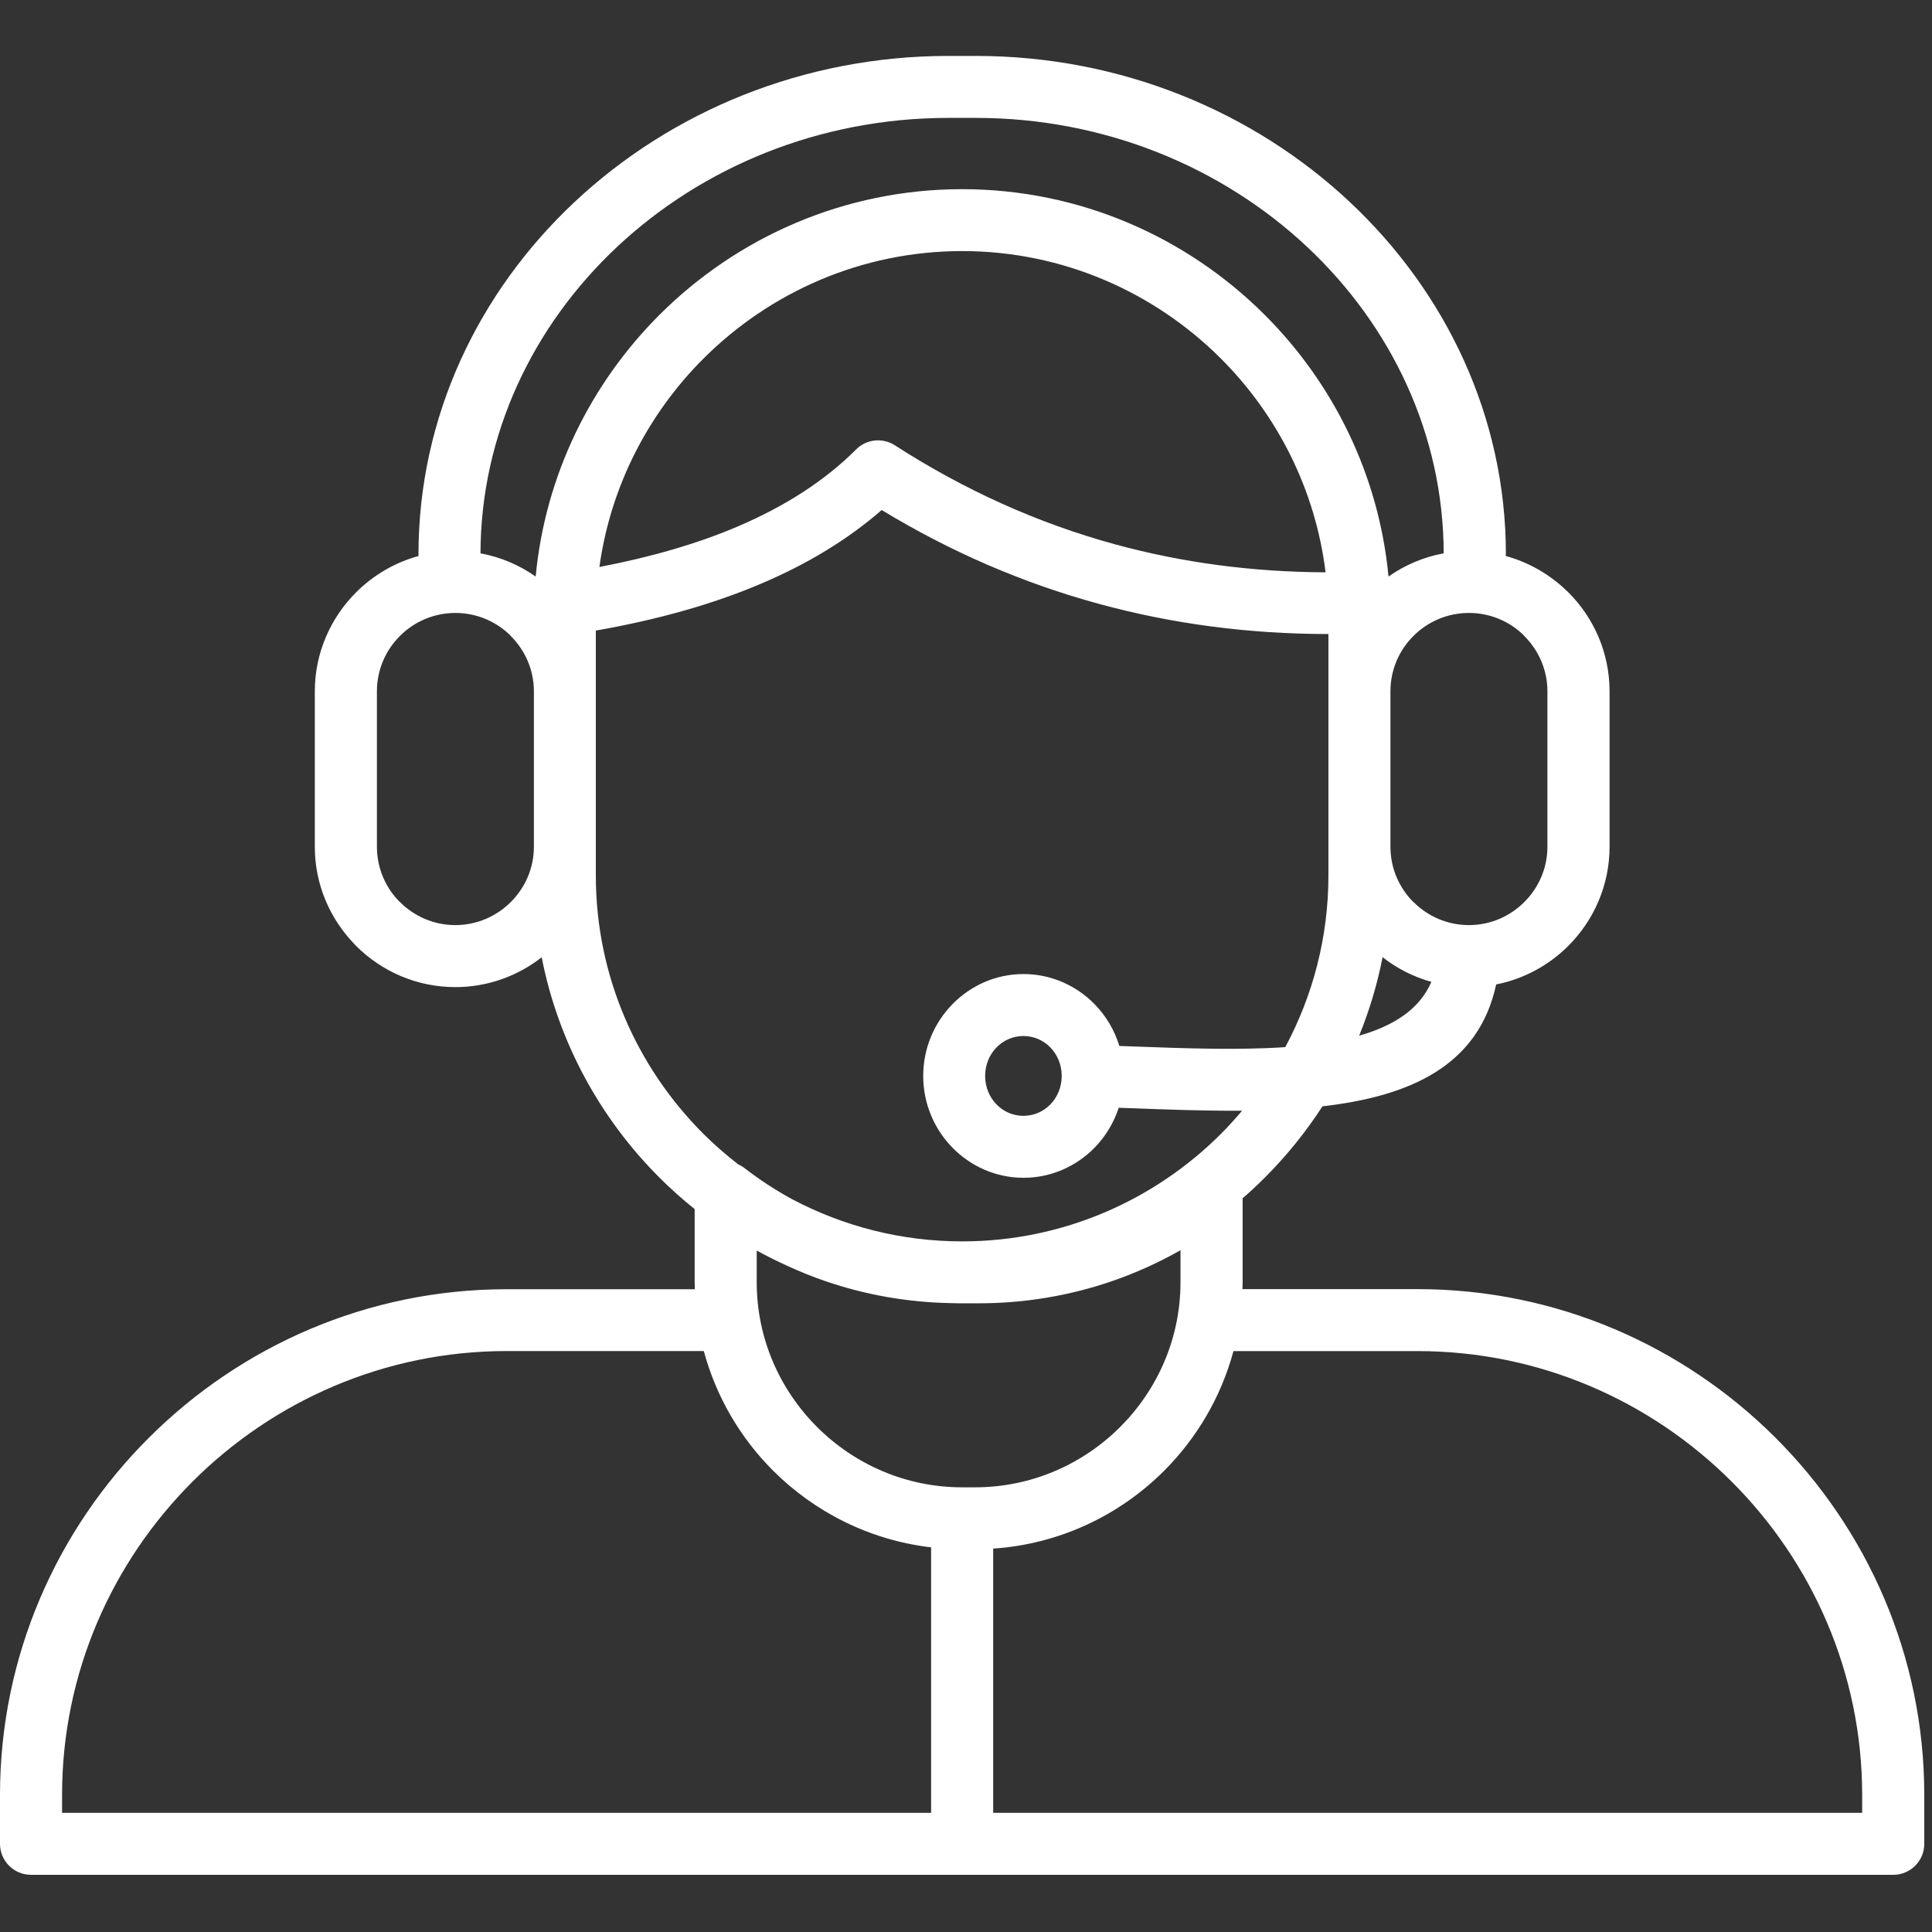 <svg xmlns="http://www.w3.org/2000/svg" xmlns:xlink="http://www.w3.org/1999/xlink" width="500" zoomAndPan="magnify" viewBox="0 0 375 375" height="500" preserveAspectRatio="xMidYMid meet" version="1.0"><rect x="0" y="0" width="375" height="375" fill="#333333" stroke="none"/><defs><clipPath id="2ca39953d6"><path d="M 0 10.758 L 373.5 10.758 L 373.5 364 L 0 364 Z M 0 10.758 " clip-rule="nonzero"/></clipPath></defs><g clip-path="url(#2ca39953d6)"><path fill="#ffffff" d="M 344.617 279.055 C 326.805 261.27 302.207 250.219 275.168 250.219 L 241.16 250.219 C 241.168 249.773 241.195 249.324 241.195 248.879 L 241.195 232.582 C 242.672 231.305 244.102 229.973 245.484 228.59 C 249.684 224.395 253.449 219.742 256.688 214.738 C 273.711 212.789 287.008 206.859 290.406 191.078 C 295.812 190.012 300.648 187.348 304.402 183.598 C 309.344 178.668 312.414 171.852 312.414 164.367 L 312.414 134.188 C 312.414 126.691 309.344 119.887 304.402 114.957 L 304.02 114.602 C 300.762 111.469 296.738 109.148 292.273 107.918 C 292.281 107.805 292.293 107.703 292.293 107.59 C 292.293 80.918 280.668 56.695 261.934 39.152 C 243.289 21.691 217.621 10.855 189.41 10.855 L 184.098 10.855 C 155.891 10.855 130.223 21.691 111.582 39.152 C 92.852 56.695 81.227 80.918 81.227 107.59 C 81.227 107.703 81.234 107.805 81.246 107.918 C 76.625 109.184 72.469 111.637 69.145 114.945 L 69.117 114.973 C 64.176 119.914 61.105 126.723 61.105 134.188 L 61.105 164.367 C 61.105 171.656 64.027 178.305 68.762 183.219 L 69.117 183.598 C 74.055 188.531 80.871 191.598 88.379 191.598 C 94.691 191.598 100.508 189.426 105.141 185.809 C 108.371 202.32 116.531 217.125 128.027 228.602 C 130.184 230.754 132.453 232.777 134.832 234.688 L 134.832 248.898 C 134.832 249.344 134.852 249.793 134.871 250.238 L 98.344 250.238 C 71.293 250.238 46.707 261.285 28.891 279.074 C 11.066 296.844 0 321.398 0 348.398 L 0 357.891 C 0 361.207 2.699 363.902 6.023 363.902 L 367.477 363.902 C 370.801 363.902 373.5 361.207 373.5 357.891 L 373.5 348.398 C 373.5 321.398 362.434 296.844 344.617 279.055 Z M 263.812 201.023 C 265.793 196.156 267.332 191.059 268.359 185.789 C 271.133 187.961 274.344 189.613 277.828 190.582 C 275.539 195.887 270.527 199.113 263.812 201.023 Z M 295.867 123.449 C 298.633 126.207 300.352 130.004 300.352 134.18 L 300.352 164.355 C 300.352 168.535 298.633 172.336 295.867 175.086 C 293.105 177.848 289.293 179.562 285.109 179.562 C 280.93 179.562 277.117 177.848 274.363 175.086 L 274.336 175.086 C 271.59 172.348 269.883 168.543 269.883 164.355 L 269.883 134.18 C 269.883 129.984 271.59 126.188 274.336 123.449 L 274.363 123.422 C 277.109 120.68 280.918 118.973 285.121 118.973 C 289.184 118.973 292.891 120.566 295.605 123.16 Z M 119.809 47.887 C 136.281 32.457 159.027 22.883 184.09 22.883 L 189.402 22.883 C 214.453 22.883 237.211 32.457 253.68 47.887 C 270.012 63.188 280.172 84.254 280.219 107.402 C 276.297 108.121 272.664 109.688 269.508 111.906 C 267.641 92.18 258.789 74.402 245.465 61.098 C 230.402 46.059 209.609 36.719 186.742 36.719 C 163.875 36.719 143.078 46.059 128.016 61.098 C 114.691 74.402 105.84 92.18 103.973 111.906 C 100.816 109.688 97.184 108.121 93.262 107.402 C 93.328 84.254 103.477 63.188 119.809 47.887 Z M 257.293 111.086 C 243.102 111.031 229.469 109.211 216.426 105.652 C 201.484 101.566 187.227 95.152 173.668 86.418 C 171.344 84.926 168.195 85.195 166.172 87.238 C 160.168 93.242 152.461 98.25 143.051 102.25 C 135.301 105.539 126.383 108.133 116.344 110.051 C 118.512 94.379 125.832 80.293 136.551 69.59 C 149.438 56.727 167.215 48.734 186.758 48.734 C 206.301 48.734 224.082 56.727 236.969 69.59 C 247.91 80.527 255.316 95.004 257.293 111.086 Z M 88.379 179.562 C 84.195 179.562 80.387 177.848 77.633 175.086 L 77.352 174.828 C 74.758 172.105 73.16 168.414 73.16 164.355 L 73.16 134.18 C 73.16 129.984 74.867 126.188 77.613 123.449 L 77.641 123.422 C 80.387 120.68 84.195 118.973 88.398 118.973 C 92.602 118.973 96.398 120.68 99.145 123.422 L 99.145 123.449 C 101.91 126.207 103.629 130.004 103.629 134.18 L 103.629 164.355 C 103.629 168.535 101.91 172.336 99.145 175.086 C 96.371 177.848 92.562 179.562 88.379 179.562 Z M 115.652 169.961 L 115.652 122.395 C 127.727 120.277 138.43 117.25 147.738 113.285 C 156.852 109.418 164.648 104.645 171.137 98.996 C 184.5 107.105 198.543 113.184 213.27 117.203 C 227.535 121.098 242.391 123.059 257.844 123.066 L 257.844 169.949 C 257.844 181.969 254.801 193.305 249.469 203.25 C 240.215 203.867 229.711 203.484 219.375 203.094 L 217.266 203.02 C 216.32 199.934 214.66 197.164 212.477 194.926 C 208.938 191.309 204.043 189.062 198.664 189.062 C 193.285 189.062 188.395 191.301 184.855 194.926 C 181.363 198.496 179.195 203.418 179.195 208.836 C 179.195 214.254 181.363 219.176 184.855 222.746 C 188.395 226.363 193.285 228.609 198.664 228.609 C 204.043 228.609 208.938 226.371 212.477 222.746 C 214.574 220.594 216.184 217.953 217.145 215.016 L 218.953 215.082 C 226.387 215.363 233.887 215.641 241.094 215.586 C 239.777 217.145 238.406 218.652 236.969 220.098 C 224.082 232.965 206.301 240.953 186.758 240.953 C 174.891 240.953 163.688 238 153.824 232.805 C 150.559 231.035 147.449 229 144.535 226.746 C 144.145 226.445 143.723 226.203 143.293 226.008 C 140.93 224.172 138.672 222.207 136.551 220.098 C 123.656 207.223 115.652 189.473 115.652 169.961 Z M 206.078 208.836 C 206.078 211.02 205.23 212.984 203.855 214.383 C 202.531 215.746 200.68 216.582 198.645 216.582 C 196.609 216.582 194.762 215.746 193.438 214.383 C 192.062 212.984 191.215 211.02 191.215 208.836 C 191.215 206.656 192.062 204.688 193.438 203.289 C 194.762 201.93 196.609 201.09 198.645 201.09 C 200.68 201.09 202.531 201.93 203.855 203.289 C 205.23 204.688 206.078 206.656 206.078 208.836 Z M 152.695 245.645 C 155.141 246.77 157.645 247.797 160.211 248.672 C 167.871 251.301 176.051 252.773 184.527 252.934 C 184.613 252.934 184.695 252.934 184.781 252.941 C 185.18 252.953 185.574 252.969 185.977 252.969 L 190.027 252.969 C 199.02 252.969 207.695 251.461 215.801 248.684 C 220.441 247.086 224.902 245.066 229.133 242.668 L 229.133 248.879 C 229.133 259.824 224.641 269.77 217.414 276.984 C 210.188 284.203 200.215 288.688 189.262 288.688 L 186.75 288.688 C 175.789 288.688 165.824 284.203 158.598 276.984 C 151.371 269.77 146.879 259.812 146.879 248.879 L 146.879 242.734 C 148.773 243.77 150.715 244.746 152.695 245.645 Z M 12.047 348.398 C 12.047 324.711 21.758 303.176 37.398 287.551 C 53.035 271.934 74.617 262.238 98.344 262.238 L 136.609 262.238 C 139.008 271.148 143.723 279.129 150.082 285.48 C 158.141 293.523 168.84 298.949 180.727 300.34 L 180.727 351.867 L 12.047 351.867 Z M 361.453 351.875 L 192.773 351.875 L 192.773 300.582 C 205.668 299.715 217.312 294.113 225.941 285.488 C 232.297 279.141 237.016 271.148 239.414 262.246 L 275.156 262.246 C 298.883 262.246 320.453 271.941 336.094 287.559 C 351.734 303.176 361.445 324.719 361.445 348.41 L 361.445 351.875 Z M 361.453 351.875 " fill-opacity="1" fill-rule="nonzero"/></g></svg>